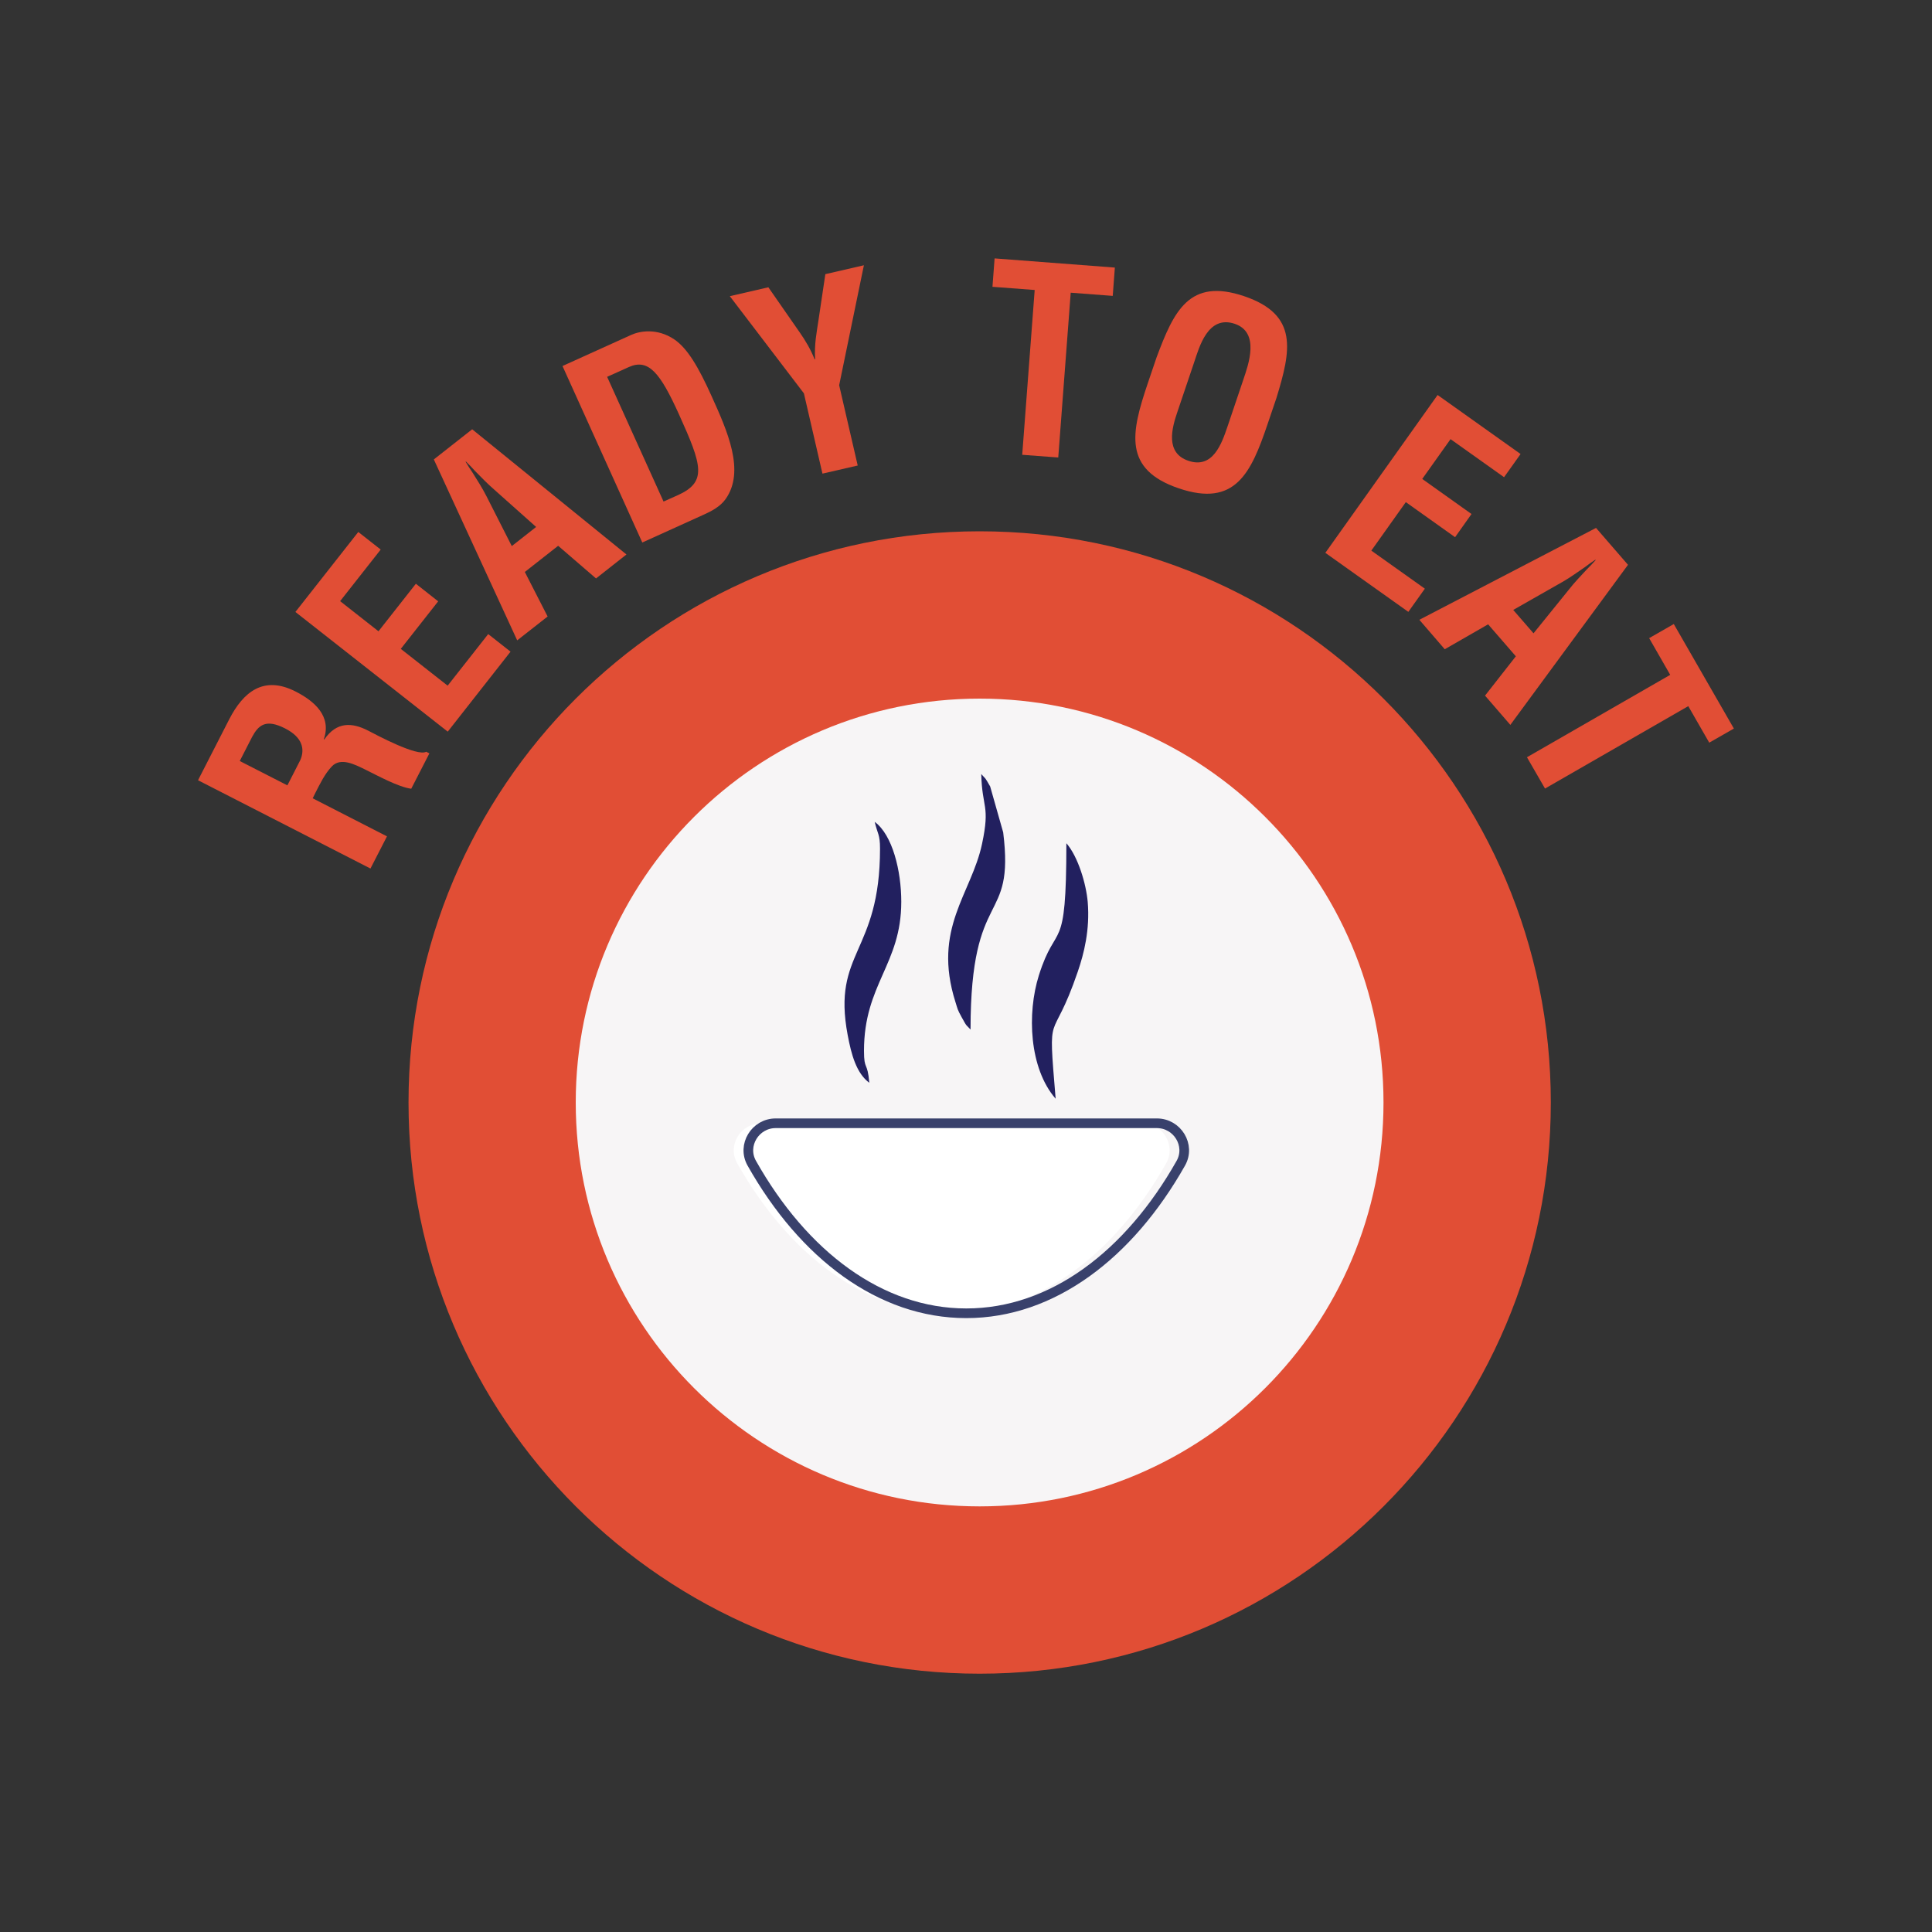 <?xml version="1.0" encoding="utf-8"?>
<!-- Generator: Adobe Illustrator 27.3.1, SVG Export Plug-In . SVG Version: 6.00 Build 0)  -->
<svg version="1.1" id="Layer_1" xmlns="http://www.w3.org/2000/svg" xmlns:xlink="http://www.w3.org/1999/xlink" x="0px" y="0px"
	 viewBox="0 0 200 200" style="enable-background:new 0 0 200 200;" xml:space="preserve">
<rect x="0" y="0" width="200" height="200" fill="#333333" stroke="none"/>
<style type="text/css">
	.st0{fill-rule:evenodd;clip-rule:evenodd;fill:#0D4C84;}
	.st1{fill-rule:evenodd;clip-rule:evenodd;fill:#F7F5F6;}
	.st2{fill:#39416C;}
	.st3{fill:#0D4C84;}
	.st4{fill-rule:evenodd;clip-rule:evenodd;fill:#E3636E;}
	
		.st5{clip-path:url(#SVGID_00000100343139468690885030000003183003625417097905_);fill-rule:evenodd;clip-rule:evenodd;fill:#F7F5F6;}
	.st6{clip-path:url(#SVGID_00000100343139468690885030000003183003625417097905_);fill:#39416C;}
	.st7{fill:#E3636E;}
	.st8{fill-rule:evenodd;clip-rule:evenodd;fill:#39416C;}
	
		.st9{clip-path:url(#SVGID_00000000919426499965637420000000654835173641839274_);fill-rule:evenodd;clip-rule:evenodd;fill:#39416C;}
	.st10{fill-rule:evenodd;clip-rule:evenodd;fill:#603B88;}
	.st11{fill:#F7F5F6;}
	.st12{fill-rule:evenodd;clip-rule:evenodd;fill:#FFFFFF;}
	.st13{fill:#532C7E;}
	.st14{fill:none;stroke:#FFFFFF;stroke-width:1;stroke-linecap:round;stroke-linejoin:round;stroke-miterlimit:10;}
	.st15{fill:#E14E35;}
	.st16{fill-rule:evenodd;clip-rule:evenodd;fill:#E14E35;}
	.st17{fill:#FFFFFF;}
	.st18{fill:none;stroke:#39416C;stroke-width:1;stroke-miterlimit:10;}
	.st19{fill-rule:evenodd;clip-rule:evenodd;fill:#22205F;}
	.st20{fill:#EB178E;}
	.st21{fill:none;stroke:#F8F7F8;stroke-width:0.5;stroke-miterlimit:10;}
	.st22{fill:#A8217A;}
	.st23{fill:#ED6D23;}
	.st24{fill:#CF5B27;}
	.st25{fill:#F26222;}
	.st26{fill:#149D49;}
	.st27{fill:#013333;}
	
		.st28{clip-path:url(#SVGID_00000127728768686389601210000001650091468004654228_);fill-rule:evenodd;clip-rule:evenodd;fill:#FFFFFF;}
	
		.st29{clip-path:url(#SVGID_00000177442215564898960740000002115021852311124373_);fill-rule:evenodd;clip-rule:evenodd;fill:#FFFFFF;}
	
		.st30{clip-path:url(#SVGID_00000032631608752384098410000008784795166151712147_);fill-rule:evenodd;clip-rule:evenodd;fill:#FFFFFF;}
	
		.st31{clip-path:url(#SVGID_00000129205339910368238560000003513470780089906358_);fill-rule:evenodd;clip-rule:evenodd;fill:#FFFFFF;}
	
		.st32{clip-path:url(#SVGID_00000153692857359968673950000012556948429872303504_);fill-rule:evenodd;clip-rule:evenodd;fill:#FFFFFF;}
	.st33{fill:#BF1A85;}
	.st34{fill:#D96629;}
	.st35{fill-rule:evenodd;clip-rule:evenodd;fill:#1A1A18;}
	.st36{fill:#231F20;}
	.st37{fill:#971E5C;}
	.st38{clip-path:url(#SVGID_00000157310576926756749920000003082108335720782253_);fill:#FFFFFF;}
	.st39{clip-path:url(#SVGID_00000157310576926756749920000003082108335720782253_);fill:#FBD9CA;}
	.st40{fill:#F8F7F8;}
	.st41{fill:#543561;}
	.st42{opacity:0.91;clip-path:url(#SVGID_00000129925663457361134530000004100177944312544930_);fill:#ECDE57;}
	.st43{clip-path:url(#SVGID_00000129925663457361134530000004100177944312544930_);fill:#FFFFFF;}
	.st44{fill:none;stroke:#F8F7F8;stroke-width:2.4;stroke-miterlimit:10;}
</style>
<g>
	<g>
		<path class="st15" d="M102.96,26.75l12.45,0.95l-0.22,2.93l-4.35-0.33l-1.29,17.06l-3.73-0.28l1.29-17.06l-4.37-0.33L102.96,26.75
			z"/>
	</g>
	<g>
		<path class="st15" d="M119.73,36.99c1.79-4.79,3.38-8.25,9.06-6.33c5.67,1.92,4.84,5.65,3.35,10.53l-0.92,2.71
			c-1.71,5.06-3.34,8.63-9.17,6.66c-5.83-1.97-4.95-5.79-3.24-10.86L119.73,36.99z M121.86,42.71c-0.53,1.57-1.27,4.17,1.16,4.99
			c2.53,0.86,3.44-1.74,4.06-3.57l1.64-4.86c0.51-1.52,1.73-4.86-0.9-5.75c-2.79-0.94-3.68,2.45-4.18,3.92L121.86,42.71z"/>
	</g>
	<g>
		<path class="st15" d="M82.78,34.4c0.61,0.87,1.15,1.79,1.55,2.8l0.05-0.01c-0.09-1.57,0.16-2.78,0.34-3.98l0.72-4.83l3.99-0.92
			l-2.56,12.42l1.92,8.31l-3.65,0.84l-1.92-8.31l-7.67-10.06l3.99-0.92L82.78,34.4z"/>
	</g>
	<g>
		<path class="st15" d="M137.2,57.23l11.62-16.34l8.59,6.11l-1.71,2.4l-5.54-3.94l-2.93,4.12l5.1,3.63l-1.7,2.4l-5.1-3.63L141.96,57
			l5.54,3.94l-1.71,2.4L137.2,57.23z"/>
	</g>
	<g>
		<path class="st15" d="M66.49,56.16l-8.26-18.27l7.11-3.22c0.83-0.38,2.65-0.76,4.47,0.47c1.35,0.92,2.49,2.84,3.85,5.86
			c1.63,3.61,3.51,7.77,1.45,10.67c-0.56,0.78-1.46,1.25-2.31,1.63L66.49,56.16z M70.17,51.26c3.05-1.38,2.51-3.07,0.12-8.36
			c-1.95-4.31-3.16-5.82-5.2-4.9l-2.24,1.01l5.84,12.91L70.17,51.26z"/>
	</g>
	<g>
		<path class="st15" d="M146.93,64.16l18.29-9.51l3.31,3.82l-12.18,16.57l-2.62-3.03l3.19-4.07l-2.87-3.31l-4.49,2.58L146.93,64.16z
			 M156.65,63.14l2.1,2.42l3.64-4.5c0.58-0.75,1.22-1.41,1.86-2.1c0.33-0.32,0.64-0.66,0.93-0.98l-0.03-0.04
			c-0.36,0.24-0.74,0.5-1.1,0.78c-0.78,0.53-1.51,1.07-2.34,1.54L156.65,63.14z"/>
	</g>
	<g>
		<path class="st15" d="M53.54,66.29l-8.63-18.73l3.97-3.12L64.85,57.4l-3.15,2.48l-3.92-3.38l-3.45,2.71l2.36,4.61L53.54,66.29z
			 M52.98,56.53l2.52-1.98l-4.32-3.85c-0.72-0.62-1.35-1.28-2.01-1.95c-0.3-0.34-0.63-0.67-0.93-0.97L48.2,47.8
			c0.22,0.37,0.46,0.76,0.72,1.13c0.5,0.8,0.99,1.56,1.43,2.42L52.98,56.53z"/>
	</g>
	<g>
		<path class="st15" d="M173.27,64.6l6.22,10.82l-2.55,1.46l-2.17-3.78l-14.83,8.53l-1.87-3.24l14.83-8.53l-2.18-3.8L173.27,64.6z"
			/>
	</g>
	<g>
		<path class="st15" d="M46.35,75.74L30.58,63.35l6.51-8.28l2.32,1.82l-4.2,5.34l3.97,3.12l3.87-4.92l2.31,1.82l-3.87,4.92
			l4.85,3.81l4.2-5.34l2.31,1.82L46.35,75.74z"/>
	</g>
	<g>
		<path class="st15" d="M32.37,82.64l7.69,3.94l-1.71,3.33L20.5,80.77l3.23-6.31c1.48-2.88,3.59-4.55,6.88-2.87
			c1.95,1,3.74,2.55,2.91,4.94l0.05,0.02c1.27-1.84,2.84-1.79,4.55-0.91c0.74,0.38,5.07,2.72,6,2.18l0.33,0.17l-1.88,3.66
			c-1.35-0.18-3.5-1.37-4.71-1.96c-1.1-0.54-2.59-1.33-3.51-0.35c-0.73,0.77-1.2,1.76-1.69,2.71L32.37,82.64z M29.75,81.3l1.34-2.62
			c0.49-1.13,0.22-2.36-1.57-3.27c-2-1.02-2.76-0.36-3.43,0.89l-1.27,2.48L29.75,81.3z"/>
	</g>
	<path class="st16" d="M160.54,114.13c0,32.65-26.47,59.13-59.13,59.13c-32.65,0-59.12-26.47-59.12-59.13S68.76,55,101.41,55
		C134.06,55,160.54,81.47,160.54,114.13"/>
	<path class="st1" d="M143.22,114.13c0,23.09-18.72,41.81-41.81,41.81S59.6,137.22,59.6,114.13c0-23.09,18.72-41.81,41.81-41.81
		S143.22,91.04,143.22,114.13"/>
	<path class="st17" d="M78.79,116.28c-2.12,0-3.52,2.28-2.48,4.13c5.36,9.51,13.32,15.54,22.21,15.54s16.84-6.03,22.21-15.54
		c1.04-1.85-0.36-4.13-2.48-4.13H78.79z"/>
	<path class="st18" d="M80.3,116.28c-2.12,0-3.52,2.28-2.48,4.13c5.36,9.51,13.32,15.54,22.21,15.54c8.88,0,16.84-6.03,22.21-15.54
		c1.04-1.85-0.36-4.13-2.48-4.13H80.3z"/>
	<path class="st19" d="M110.39,87.29c0,11.86-1.02,7.88-2.85,13.69c-1.23,3.91-1.01,9.6,1.74,12.76c-0.83-9.93-0.44-5.17,2.29-13.15
		c0.64-1.87,1.27-4.33,1.03-7.22C112.44,91.52,111.61,88.69,110.39,87.29"/>
	<path class="st19" d="M91.1,87.84c0,10.89-4.98,10.65-3.35,19.3c0.38,2.03,0.9,3.96,2.24,4.95c-0.19-2.26-0.55-1.23-0.55-3.31
		c0-6.91,3.86-8.95,3.86-15.43c0-3.2-0.91-6.92-2.75-8.27C90.84,86.33,91.1,86.36,91.1,87.84"/>
	<path class="st19" d="M100.47,106.58c0-14.97,4.59-10.65,3.38-20.41l-1.35-4.76c-0.62-1.08-0.4-0.68-0.92-1.28
		c0.08,3.56,0.94,3.18,0.08,7.23c-1.1,5.18-5.17,8.75-2.75,16.38c0.23,0.72,0.18,0.73,0.64,1.56
		C100.15,106.41,100.02,106.06,100.47,106.58"/>
</g>
</svg>
